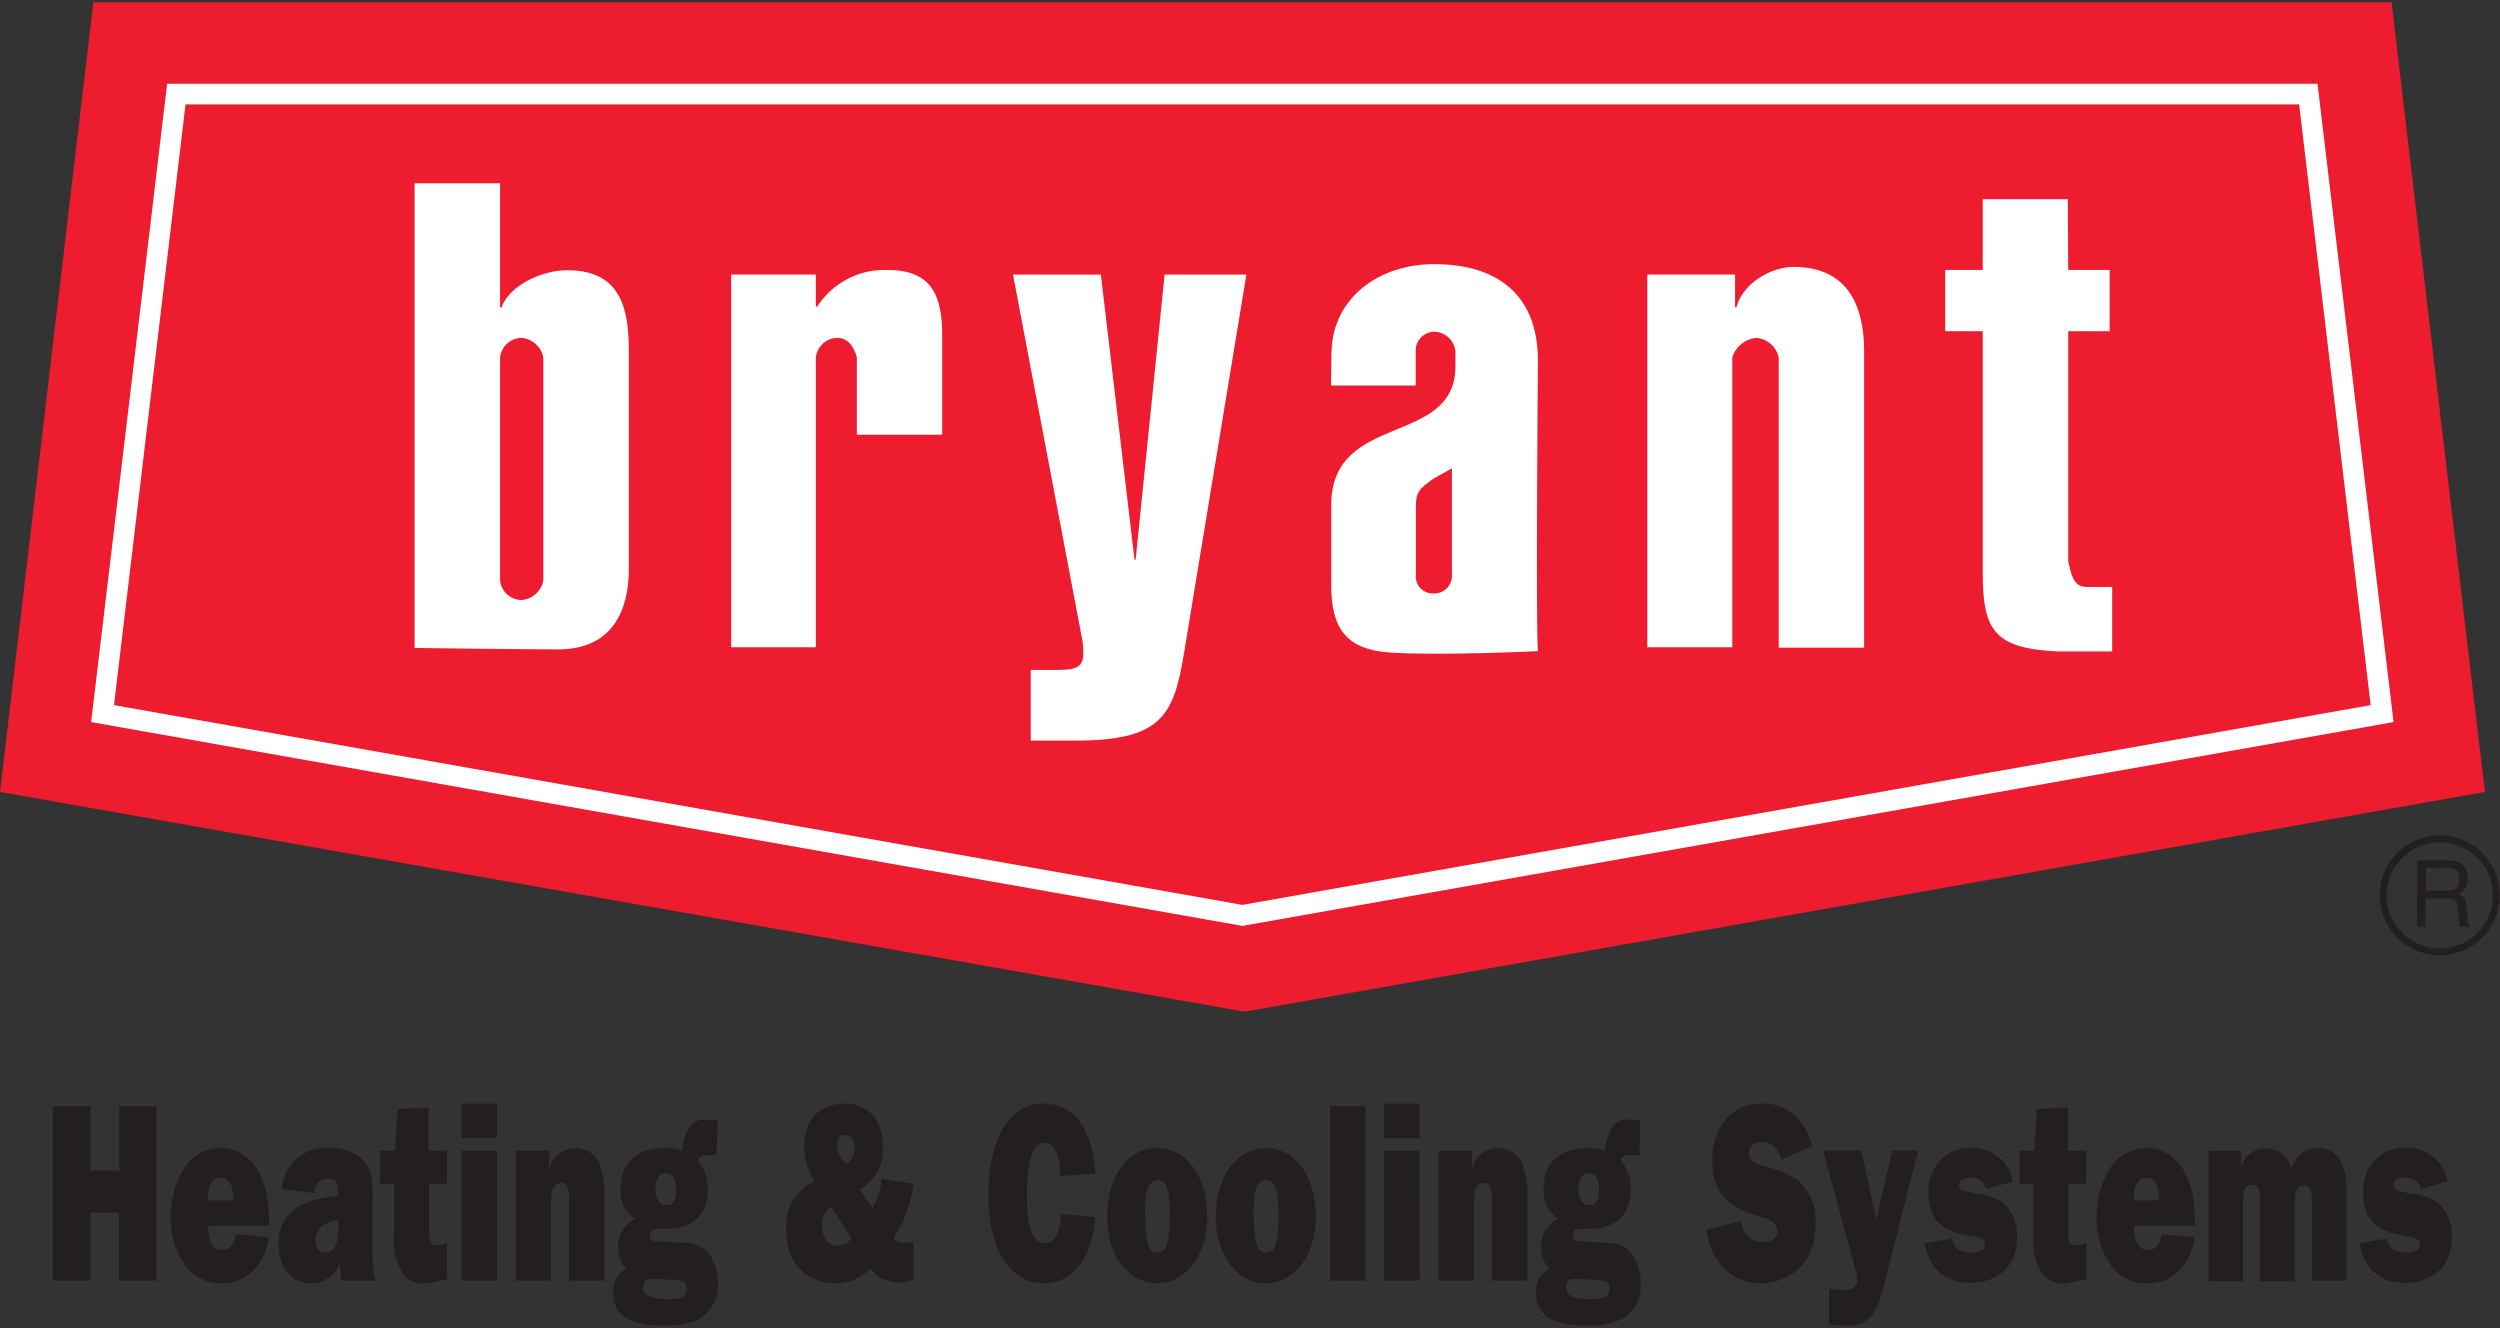 <svg width="128" height="68" viewBox="0 0 128 68" fill="none" xmlns="http://www.w3.org/2000/svg">
<rect x="0" y="0" width="128" height="68" fill="#333333" stroke="none"/>
<path d="M124.911 48.913C124.303 48.913 123.709 48.733 123.203 48.395C122.698 48.058 122.304 47.578 122.071 47.016C121.839 46.455 121.778 45.837 121.896 45.24C122.015 44.644 122.308 44.097 122.738 43.667C123.167 43.237 123.715 42.944 124.311 42.826C124.907 42.707 125.525 42.768 126.087 43.001C126.648 43.233 127.128 43.627 127.466 44.133C127.804 44.638 127.984 45.232 127.984 45.84C127.986 46.244 127.907 46.644 127.753 47.018C127.599 47.391 127.373 47.731 127.087 48.016C126.801 48.302 126.462 48.528 126.089 48.682C125.715 48.836 125.315 48.915 124.911 48.913ZM124.911 43.127C124.373 43.128 123.848 43.288 123.401 43.588C122.955 43.888 122.607 44.313 122.403 44.81C122.198 45.307 122.145 45.854 122.251 46.381C122.357 46.908 122.617 47.392 122.998 47.771C123.379 48.151 123.863 48.408 124.391 48.512C124.918 48.616 125.465 48.561 125.961 48.355C126.458 48.148 126.881 47.799 127.179 47.351C127.477 46.904 127.635 46.378 127.634 45.84C127.636 45.482 127.566 45.128 127.43 44.798C127.293 44.467 127.092 44.167 126.839 43.915C126.586 43.662 126.285 43.463 125.954 43.328C125.623 43.192 125.268 43.124 124.911 43.127ZM123.772 44.059H125.287C125.817 44.059 126.32 44.16 126.347 44.923C126.367 45.093 126.335 45.265 126.255 45.416C126.176 45.567 126.053 45.691 125.902 45.771C126.251 45.994 126.257 46.047 126.315 46.635C126.347 47.08 126.283 47.165 126.474 47.446H125.944L125.875 47.016C125.801 46.614 125.997 45.994 125.298 45.994H124.185V47.446H123.745L123.772 44.059ZM124.211 44.441V45.607H125.298C125.589 45.607 125.875 45.527 125.918 45.077C125.981 44.499 125.563 44.425 125.298 44.425L124.211 44.441Z" fill="#231F20"/>
<path d="M8.012 65.573H6.094V62.092H4.626V65.573H2.708V56.634H4.626V59.93H6.104V56.634H8.022L8.012 65.573Z" fill="#231F20"/>
<path d="M13.777 63.343C13.491 64.959 12.489 65.706 11.387 65.706C11.027 65.72 10.668 65.648 10.341 65.496C10.014 65.344 9.728 65.117 9.506 64.832C8.984 64.104 8.714 63.226 8.738 62.331C8.725 61.444 8.962 60.572 9.421 59.814C9.621 59.502 9.895 59.244 10.219 59.064C10.543 58.884 10.906 58.786 11.276 58.78C12.829 58.78 13.777 60.216 13.777 62.405V62.76H10.656C10.656 63.475 10.81 63.994 11.355 63.994C11.769 63.994 11.997 63.761 12.071 63.189L13.777 63.343ZM11.949 61.456C11.949 60.804 11.806 60.306 11.292 60.306C10.778 60.306 10.63 60.836 10.645 61.456H11.949Z" fill="#231F20"/>
<path d="M17.481 65.573C17.436 65.266 17.414 64.956 17.417 64.646C17.306 64.96 17.099 65.232 16.825 65.422C16.551 65.612 16.225 65.712 15.891 65.706C15.022 65.706 14.264 65.028 14.264 63.698C14.245 63.274 14.351 62.854 14.568 62.49C14.786 62.127 15.106 61.835 15.489 61.652C16.072 61.411 16.692 61.27 17.322 61.234V61.181C17.322 60.582 17.216 60.349 16.792 60.349C16.437 60.349 16.135 60.529 16.082 61.091L14.418 60.868C14.44 60.571 14.52 60.282 14.653 60.016C14.787 59.75 14.972 59.514 15.197 59.319C15.423 59.126 15.685 58.978 15.967 58.885C16.25 58.793 16.549 58.757 16.845 58.78C17.154 58.76 17.463 58.8 17.756 58.899C18.048 58.998 18.319 59.154 18.551 59.358C19.166 59.967 19.081 60.831 19.081 61.779V64.116C19.061 64.607 19.111 65.097 19.23 65.573H17.481ZM17.322 62.458C16.887 62.521 16.156 62.717 16.156 63.517C16.156 63.947 16.347 64.127 16.628 64.127C17.317 64.127 17.322 63.311 17.322 62.58V62.458Z" fill="#231F20"/>
<path d="M19.463 60.609V58.913H20.221L20.358 56.793L21.948 56.714V58.918H22.881V60.614H21.969V62.908C21.969 63.391 21.932 63.767 22.361 63.767C22.544 63.76 22.723 63.72 22.891 63.65V65.515L21.831 65.711C21.57 65.749 21.303 65.704 21.068 65.582C20.834 65.461 20.643 65.269 20.523 65.033C20.224 64.447 20.104 63.785 20.178 63.131V60.614L19.463 60.609Z" fill="#231F20"/>
<path d="M25.44 65.574H23.633V58.913H25.44V65.574ZM25.44 58.272H23.633V56.502H25.44V58.272Z" fill="#231F20"/>
<path d="M28.116 58.913V59.85C28.178 59.58 28.32 59.335 28.523 59.147C28.727 58.959 28.983 58.837 29.257 58.796C29.531 58.755 29.811 58.798 30.06 58.919C30.309 59.04 30.516 59.234 30.654 59.474C30.903 60.107 31.003 60.789 30.945 61.467V65.573H29.139V61.53C29.139 61.127 29.139 60.566 28.747 60.566C28.217 60.566 28.217 61.18 28.217 61.726V65.573H26.41V58.913H28.116Z" fill="#231F20"/>
<path d="M35.063 63.634C35.277 63.627 35.49 63.665 35.69 63.743C35.889 63.821 36.071 63.939 36.223 64.089C36.592 64.559 36.78 65.146 36.753 65.743C36.778 66.12 36.69 66.495 36.502 66.822C36.313 67.15 36.032 67.414 35.693 67.581C35.13 67.806 34.524 67.903 33.918 67.868C33.145 67.868 31.391 67.788 31.391 66.225C31.369 65.967 31.421 65.708 31.541 65.479C31.661 65.25 31.844 65.06 32.069 64.932C31.929 64.794 31.819 64.629 31.745 64.446C31.671 64.264 31.635 64.069 31.64 63.872C31.635 63.567 31.716 63.267 31.875 63.006C32.033 62.745 32.262 62.535 32.535 62.399C32.275 62.242 32.066 62.014 31.932 61.742C31.797 61.469 31.744 61.164 31.777 60.862C31.777 59.14 33.108 58.775 34.056 58.775C34.351 58.766 34.646 58.811 34.925 58.907C35.026 57.943 35.359 57.317 36.086 57.317L36.615 57.355H36.737L36.69 59.14H36.244C36.08 59.14 35.826 59.14 35.715 59.384C36.064 59.805 36.252 60.337 36.244 60.883C36.244 62.553 35.047 62.918 34.125 62.918H33.913H33.722C33.569 62.918 33.267 62.918 33.267 63.247C33.267 63.575 33.6 63.559 33.765 63.559L35.063 63.634ZM33.394 65.483C33.187 65.483 32.938 65.483 32.938 65.902C32.928 66.014 32.959 66.127 33.027 66.218C33.094 66.308 33.193 66.371 33.304 66.394C33.597 66.485 33.903 66.525 34.21 66.511C34.48 66.511 35.158 66.575 35.158 65.981C35.158 65.536 34.846 65.562 34.628 65.552L33.733 65.483H33.394ZM34.618 60.905C34.618 60.375 34.438 60.073 34.088 60.073C33.738 60.073 33.558 60.412 33.558 60.894C33.558 61.376 33.759 61.7 34.136 61.7C34.512 61.7 34.618 61.36 34.618 60.905Z" fill="#231F20"/>
<path d="M44.67 61.859C44.935 61.396 45.098 60.881 45.147 60.349L46.768 60.619C46.649 61.61 46.297 62.558 45.74 63.385C45.815 63.475 45.91 63.544 46.019 63.588C46.127 63.631 46.244 63.647 46.36 63.634L46.768 63.592V65.521C46.533 65.612 46.283 65.66 46.031 65.664C45.746 65.669 45.463 65.608 45.206 65.483C44.95 65.359 44.726 65.176 44.553 64.948C44.328 65.197 44.05 65.394 43.741 65.525C43.432 65.656 43.098 65.718 42.762 65.706C41.559 65.706 40.245 64.933 40.245 62.956C40.206 62.446 40.325 61.937 40.584 61.496C40.844 61.056 41.232 60.705 41.697 60.492C41.369 59.966 41.186 59.363 41.167 58.743C41.167 57.074 42.227 56.502 43.228 56.502C44.23 56.502 45.2 57.101 45.2 58.69C45.234 59.132 45.14 59.575 44.931 59.965C44.722 60.356 44.405 60.678 44.018 60.895L44.67 61.859ZM42.55 61.78C42.389 61.889 42.261 62.041 42.181 62.219C42.1 62.397 42.07 62.593 42.094 62.786C42.094 63.449 42.449 63.777 42.889 63.777C43.027 63.778 43.162 63.745 43.284 63.681C43.406 63.617 43.51 63.525 43.589 63.412L42.55 61.78ZM43.764 58.77C43.764 58.367 43.562 58.102 43.287 58.102C43.011 58.102 42.852 58.314 42.852 58.68C42.893 59.031 43.054 59.356 43.308 59.602C43.453 59.52 43.573 59.398 43.653 59.251C43.732 59.103 43.769 58.937 43.758 58.77H43.764Z" fill="#231F20"/>
<path d="M56.073 62.315C55.956 64.376 54.907 65.706 53.461 65.706C51.585 65.706 50.599 63.761 50.599 61.218C50.599 58.675 51.463 56.502 53.434 56.502C55.024 56.502 55.946 57.858 56.084 60.084L54.292 60.217C54.292 59.459 54.112 58.51 53.466 58.51C52.613 58.51 52.581 60.37 52.581 61.218C52.581 62.066 52.613 63.645 53.482 63.645C54.075 63.645 54.303 62.903 54.33 62.156L56.073 62.315Z" fill="#231F20"/>
<path d="M61.812 62.304C61.812 64.323 60.672 65.706 59.247 65.706C57.821 65.706 56.682 64.323 56.682 62.304C56.682 60.184 57.784 58.78 59.247 58.78C60.709 58.78 61.812 60.163 61.812 62.304ZM58.632 62.209C58.632 63.994 58.934 64.127 59.263 64.127C59.591 64.127 59.893 63.994 59.893 62.209C59.893 61.573 59.893 60.412 59.263 60.412C58.632 60.412 58.616 61.599 58.616 62.209H58.632Z" fill="#231F20"/>
<path d="M67.375 62.304C67.375 64.323 66.236 65.706 64.811 65.706C63.385 65.706 62.246 64.323 62.246 62.304C62.246 60.184 63.354 58.78 64.811 58.78C66.268 58.78 67.375 60.163 67.375 62.304ZM64.196 62.209C64.196 63.994 64.498 64.127 64.827 64.127C65.155 64.127 65.457 63.994 65.457 62.209C65.457 61.573 65.457 60.412 64.827 60.412C64.196 60.412 64.18 61.599 64.18 62.209H64.196Z" fill="#231F20"/>
<path d="M69.903 65.573H68.096V56.634H69.903V65.573Z" fill="#231F20"/>
<path d="M72.69 65.574H70.862V58.913H72.669L72.69 65.574ZM72.69 58.272H70.862V56.502H72.669L72.69 58.272Z" fill="#231F20"/>
<path d="M75.366 58.913V59.85C75.428 59.58 75.57 59.335 75.774 59.147C75.978 58.959 76.233 58.837 76.507 58.796C76.781 58.755 77.061 58.798 77.31 58.919C77.56 59.04 77.767 59.234 77.904 59.474C78.153 60.107 78.253 60.789 78.196 61.467V65.573H76.389V61.53C76.389 61.127 76.389 60.566 75.997 60.566C75.467 60.566 75.467 61.18 75.467 61.726V65.573H73.655V58.913H75.366Z" fill="#231F20"/>
<path d="M82.313 63.634C82.527 63.627 82.74 63.665 82.94 63.743C83.139 63.821 83.321 63.939 83.473 64.089C83.842 64.559 84.03 65.146 84.003 65.743C84.028 66.12 83.941 66.496 83.753 66.823C83.564 67.15 83.282 67.414 82.943 67.581C82.382 67.806 81.777 67.904 81.174 67.868C80.4 67.868 78.646 67.788 78.646 66.225C78.624 65.967 78.676 65.708 78.796 65.479C78.916 65.25 79.1 65.06 79.324 64.932C79.183 64.795 79.072 64.629 78.998 64.447C78.924 64.265 78.889 64.069 78.895 63.872C78.886 63.567 78.966 63.266 79.124 63.005C79.281 62.743 79.511 62.533 79.785 62.399C79.529 62.239 79.323 62.01 79.19 61.738C79.057 61.467 79.002 61.163 79.033 60.862C79.033 59.14 80.363 58.775 81.311 58.775C81.607 58.766 81.901 58.811 82.18 58.907C82.281 57.943 82.615 57.317 83.335 57.317L83.865 57.355H83.987L83.94 59.14H83.495C83.33 59.14 83.076 59.14 82.965 59.384C83.314 59.805 83.502 60.337 83.495 60.883C83.495 62.553 82.302 62.918 81.375 62.918H81.168H80.978C80.819 62.918 80.522 62.918 80.522 63.247C80.522 63.575 80.856 63.559 81.02 63.559L82.313 63.634ZM80.644 65.483C80.437 65.483 80.188 65.483 80.188 65.902C80.178 66.014 80.21 66.127 80.277 66.218C80.344 66.308 80.443 66.371 80.554 66.394C80.845 66.485 81.15 66.525 81.454 66.511C81.73 66.511 82.408 66.575 82.408 65.981C82.408 65.536 82.096 65.562 81.878 65.552L80.983 65.483H80.644ZM81.868 60.905C81.868 60.375 81.688 60.073 81.338 60.073C80.988 60.073 80.808 60.412 80.808 60.894C80.808 61.376 81.009 61.7 81.385 61.7C81.762 61.7 81.868 61.36 81.868 60.905Z" fill="#231F20"/>
<path d="M89.127 62.522C89.291 63.322 89.71 63.581 90.266 63.581C90.515 63.581 91.008 63.528 91.008 63.051C91.008 62.574 90.521 62.4 90.24 62.325C89.064 61.997 87.665 61.541 87.665 59.416C87.642 58.594 87.929 57.794 88.47 57.175C88.71 56.949 88.992 56.772 89.3 56.656C89.609 56.539 89.937 56.485 90.266 56.497C91.353 56.497 92.386 57.133 92.789 58.685L91.199 59.379C91.019 58.712 90.669 58.478 90.187 58.478C90.106 58.464 90.024 58.469 89.945 58.492C89.867 58.515 89.795 58.555 89.735 58.611C89.675 58.666 89.629 58.735 89.599 58.811C89.57 58.887 89.559 58.969 89.567 59.051C89.567 59.522 90.023 59.612 90.261 59.692C90.889 59.821 91.489 60.064 92.031 60.407C92.349 60.691 92.598 61.044 92.758 61.439C92.919 61.834 92.987 62.26 92.958 62.686C92.958 64.837 91.464 65.701 90.166 65.701C88.868 65.701 87.686 64.917 87.347 62.972L89.127 62.522Z" fill="#231F20"/>
<path d="M96.418 65.976C96.069 67.359 95.603 67.878 94.564 67.878L93.801 67.831H93.642V65.981L94.299 66.061C94.548 66.061 95.094 66.061 95.094 65.531C95.076 65.326 95.037 65.123 94.977 64.927L93.34 58.907H95.306L96.069 62.452L96.885 58.907H98.215L96.418 65.976Z" fill="#231F20"/>
<path d="M99.948 63.412C100.049 64.048 100.547 64.127 100.944 64.127C101.124 64.127 101.633 64.101 101.633 63.709C101.633 63.316 101.013 63.306 100.849 63.279C99.874 63.083 98.729 62.813 98.729 61.038C98.718 60.712 98.777 60.388 98.901 60.086C99.025 59.784 99.212 59.513 99.45 59.289C99.864 58.928 100.4 58.738 100.949 58.759C101.451 58.751 101.94 58.922 102.328 59.24C102.716 59.558 102.979 60.004 103.069 60.498L101.691 60.874C101.645 60.696 101.538 60.54 101.389 60.433C101.24 60.325 101.058 60.273 100.875 60.285C100.732 60.285 100.292 60.349 100.292 60.641C100.294 60.72 100.322 60.796 100.372 60.858C100.422 60.919 100.491 60.962 100.568 60.98C100.825 61.051 101.087 61.102 101.352 61.133C101.812 61.18 102.25 61.352 102.618 61.631C102.842 61.85 103.016 62.114 103.129 62.406C103.242 62.697 103.292 63.01 103.276 63.322C103.276 65.16 101.919 65.685 100.87 65.685C99.821 65.685 98.867 65.203 98.522 63.661L99.948 63.412Z" fill="#231F20"/>
<path d="M103.392 60.609V58.913H104.15L104.288 56.793L105.877 56.714V58.918H106.81V60.614H105.898V62.908C105.898 63.391 105.861 63.767 106.291 63.767C106.473 63.758 106.652 63.719 106.82 63.65V65.515L105.761 65.711C105.5 65.748 105.234 65.702 105 65.581C104.767 65.459 104.577 65.268 104.457 65.033C104.158 64.447 104.038 63.785 104.113 63.131V60.614L103.392 60.609Z" fill="#231F20"/>
<path d="M112.379 63.343C112.098 64.959 111.097 65.706 109.989 65.706C109.629 65.72 109.27 65.648 108.943 65.496C108.616 65.344 108.33 65.116 108.108 64.832C107.59 64.103 107.322 63.225 107.345 62.331C107.33 61.444 107.567 60.571 108.029 59.814C108.228 59.502 108.502 59.244 108.826 59.063C109.15 58.883 109.513 58.786 109.883 58.78C111.431 58.78 112.379 60.216 112.379 62.405V62.76H109.258C109.258 63.475 109.417 63.994 109.963 63.994C110.376 63.994 110.604 63.761 110.673 63.189L112.379 63.343ZM110.556 61.456C110.556 60.804 110.408 60.306 109.899 60.306C109.391 60.306 109.232 60.836 109.253 61.456H110.556Z" fill="#231F20"/>
<path d="M114.732 58.913V59.814C114.8 59.522 114.964 59.262 115.198 59.076C115.433 58.89 115.723 58.789 116.022 58.789C116.321 58.789 116.612 58.89 116.846 59.076C117.08 59.262 117.245 59.522 117.312 59.814C117.4 59.512 117.585 59.248 117.838 59.061C118.09 58.875 118.397 58.776 118.711 58.78C118.926 58.779 119.138 58.831 119.327 58.932C119.517 59.033 119.679 59.179 119.798 59.358C120.087 59.929 120.203 60.572 120.131 61.207V65.574H118.362V61.599C118.362 61.17 118.399 60.688 117.98 60.688C117.45 60.688 117.487 61.361 117.487 61.896V65.605H115.717V61.599C115.717 61.181 115.717 60.646 115.304 60.646C114.891 60.646 114.843 61.069 114.843 61.599V65.6H113.073V58.913H114.732Z" fill="#231F20"/>
<path d="M122.203 63.411C122.304 64.047 122.807 64.126 123.199 64.126C123.384 64.126 123.893 64.1 123.893 63.708C123.893 63.316 123.273 63.305 123.109 63.279C122.134 63.083 120.989 62.812 120.989 61.037C120.977 60.711 121.035 60.386 121.16 60.085C121.284 59.783 121.472 59.511 121.71 59.289C122.121 58.925 122.656 58.735 123.204 58.759C123.706 58.751 124.195 58.921 124.583 59.239C124.971 59.557 125.234 60.003 125.324 60.497L123.946 60.873C123.9 60.696 123.794 60.541 123.646 60.434C123.498 60.327 123.318 60.274 123.135 60.285C122.987 60.285 122.553 60.348 122.553 60.64C122.555 60.718 122.582 60.793 122.631 60.855C122.68 60.916 122.747 60.959 122.823 60.979C123.08 61.05 123.342 61.101 123.607 61.133C124.068 61.179 124.508 61.352 124.879 61.631C125.102 61.85 125.276 62.114 125.389 62.405C125.502 62.697 125.552 63.009 125.536 63.321C125.536 65.16 124.174 65.684 123.125 65.684C122.076 65.684 121.127 65.202 120.783 63.66L122.203 63.411Z" fill="#231F20"/>
<path d="M63.73 51.743L0.058 40.504L4.827 0.169H122.399L127.168 40.504L63.73 51.743Z" fill="#ED1C2E" stroke="#ED1C2E" stroke-width="0.106"/>
<path d="M63.608 46.868L5.251 36.536L9.029 4.816H118.186L121.964 36.536L63.608 46.868Z" fill="#ED1C2E" stroke="white" stroke-width="1.06"/>
<path d="M21.227 9.384H25.604V15.742H25.673C26.065 14.64 27.698 13.835 29.043 13.835C31.841 13.835 32.196 15.875 32.196 18.01V29.138C32.196 31.258 31.359 33.25 28.561 33.25C27.215 33.25 21.227 33.176 21.227 33.176V9.384ZM25.604 29.721C25.633 29.994 25.761 30.247 25.965 30.432C26.168 30.617 26.432 30.72 26.707 30.722C26.976 30.7 27.23 30.589 27.431 30.409C27.632 30.228 27.768 29.986 27.819 29.721V18.302C27.767 18.037 27.631 17.796 27.43 17.615C27.23 17.434 26.976 17.324 26.707 17.3C26.432 17.303 26.168 17.406 25.965 17.591C25.761 17.776 25.633 18.029 25.604 18.302V29.721Z" fill="white"/>
<path d="M41.771 15.694H41.845C42.23 15.095 42.765 14.607 43.397 14.279C44.029 13.95 44.737 13.794 45.448 13.824C47.679 13.824 48.241 15.096 48.241 17.168V22.26H43.869V18.302C43.748 17.835 43.472 17.3 42.873 17.3C42.599 17.304 42.335 17.407 42.132 17.592C41.929 17.776 41.801 18.029 41.771 18.302V33.139H37.437V14.057H41.771V15.694Z" fill="white"/>
<path d="M63.815 14.058L60.635 33.361C60.105 36.668 59.464 37.919 55.04 37.919H52.772V34.299H54.192C55.146 34.299 55.464 34.13 55.464 33.43C55.467 33.241 55.457 33.051 55.432 32.863L51.866 14.058H56.364L58.087 28.656H58.145L59.629 14.058H63.815Z" fill="white"/>
<path d="M68.17 18.148C68.17 15.276 70.576 13.523 73.442 13.523C76.309 13.523 78.741 14.794 78.741 18.472C78.741 18.472 78.63 32.069 78.741 33.34C78.741 33.34 73.723 33.579 71.169 33.409C68.907 33.261 68.159 32.143 68.159 29.97V25.864C68.159 21.058 74.518 22.891 74.518 18.753V17.984C74.49 17.712 74.362 17.459 74.16 17.275C73.958 17.09 73.695 16.986 73.421 16.983C73.294 16.987 73.169 17.016 73.053 17.069C72.936 17.121 72.832 17.196 72.745 17.289C72.658 17.382 72.59 17.491 72.545 17.61C72.5 17.73 72.479 17.857 72.483 17.984V19.738H68.149L68.17 18.148ZM72.494 29.403C72.478 29.529 72.489 29.657 72.527 29.778C72.566 29.899 72.63 30.01 72.716 30.103C72.802 30.197 72.907 30.27 73.024 30.319C73.142 30.367 73.268 30.389 73.395 30.384C73.524 30.39 73.652 30.369 73.772 30.322C73.892 30.274 74.001 30.201 74.09 30.108C74.179 30.015 74.248 29.904 74.291 29.783C74.333 29.661 74.35 29.532 74.338 29.403V23.977L73.395 24.507C72.658 25.037 72.494 25.164 72.494 25.98V29.403Z" fill="white"/>
<path d="M88.836 15.732H88.905C89.191 14.561 90.627 13.665 91.83 13.665C94.696 13.665 95.444 15.785 95.444 18V33.16H91.072V18.323C91.019 18.052 90.88 17.807 90.675 17.622C90.471 17.438 90.212 17.325 89.938 17.3C89.654 17.323 89.384 17.431 89.162 17.61C88.94 17.788 88.776 18.029 88.693 18.302V33.139H84.342V14.057H88.836V15.732Z" fill="white"/>
<path d="M105.893 13.819H108.013V16.956H105.893V28.746C106.036 29.35 106.142 30.05 106.815 30.05H108.145V33.351H105.305C102.083 33.187 101.516 32.254 101.516 29.313V16.956H99.593V13.819H101.516V10.2H105.872L105.893 13.819Z" fill="white"/>
</svg>
